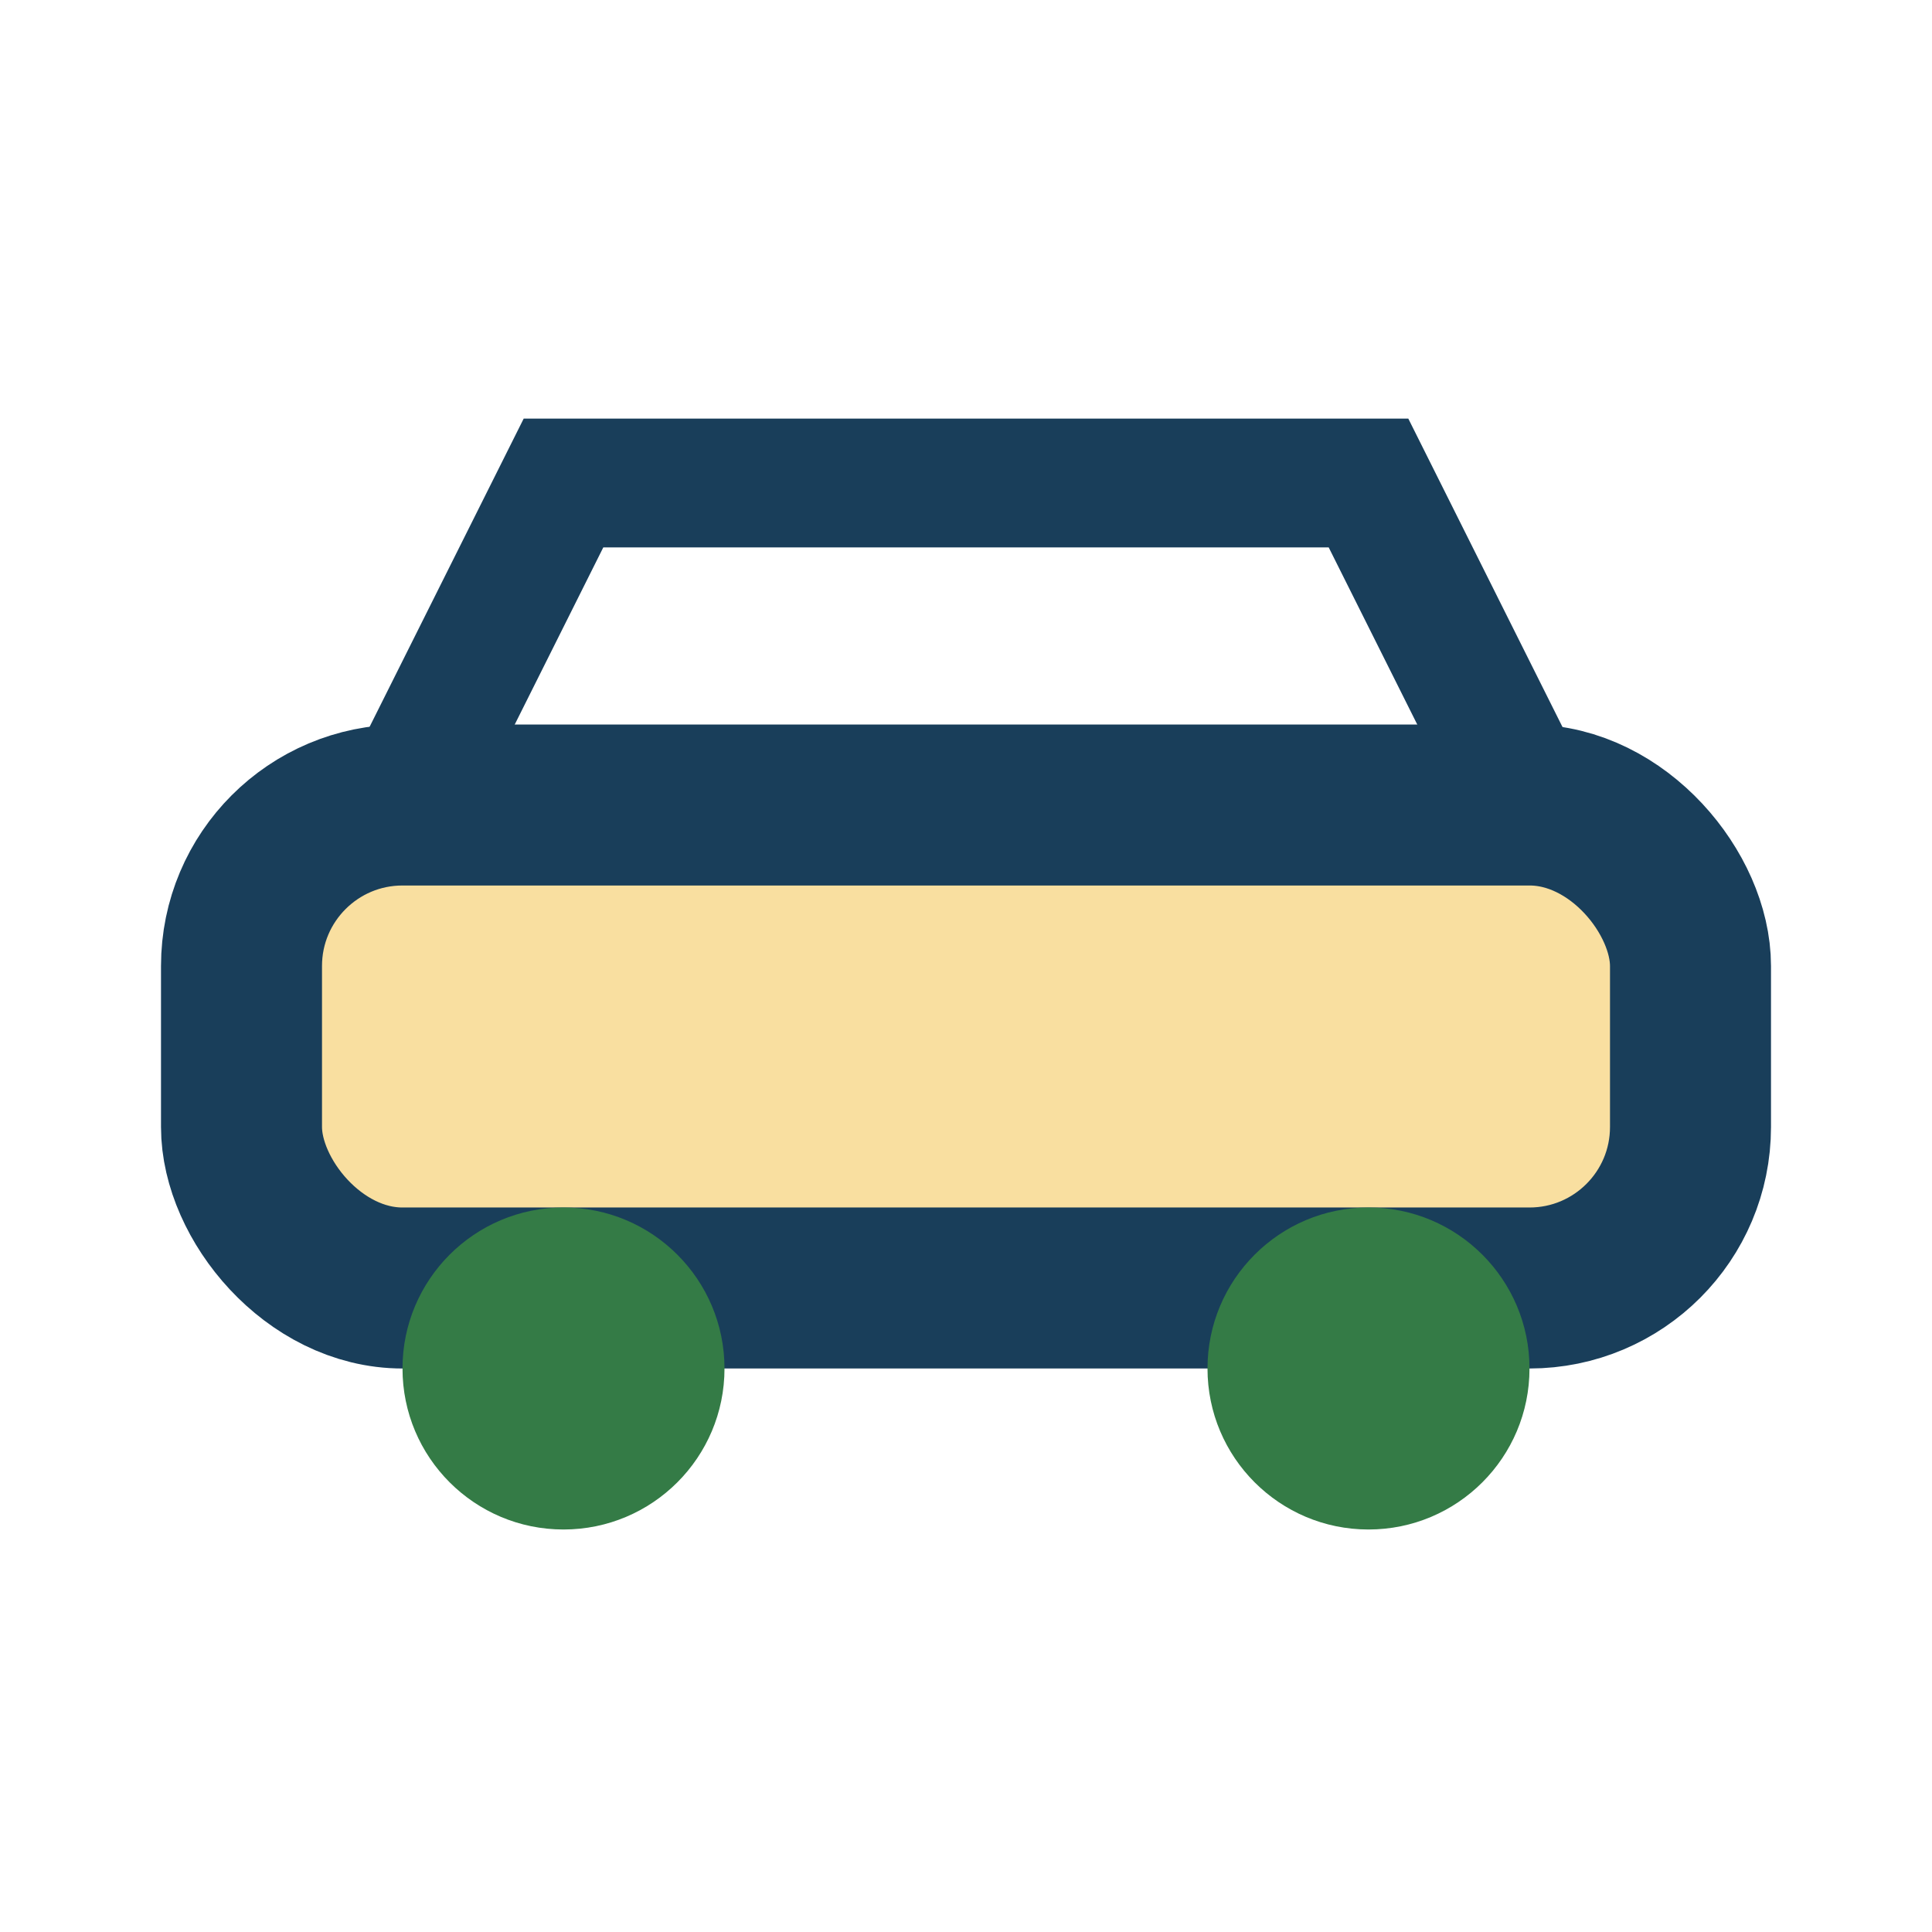 <?xml version="1.0" encoding="UTF-8"?>
<svg xmlns="http://www.w3.org/2000/svg" width="24" height="24" viewBox="0 0 24 24"><rect x="3" y="10" width="18" height="6" rx="2" fill="#F9DFA0" stroke="#193E5A" stroke-width="2"/><ellipse cx="7" cy="17" rx="2" ry="2" fill="#347B46"/><ellipse cx="17" cy="17" rx="2" ry="2" fill="#347B46"/><path d="M5 10l2-4h10l2 4" fill="none" stroke="#193E5A" stroke-width="1.6"/></svg>